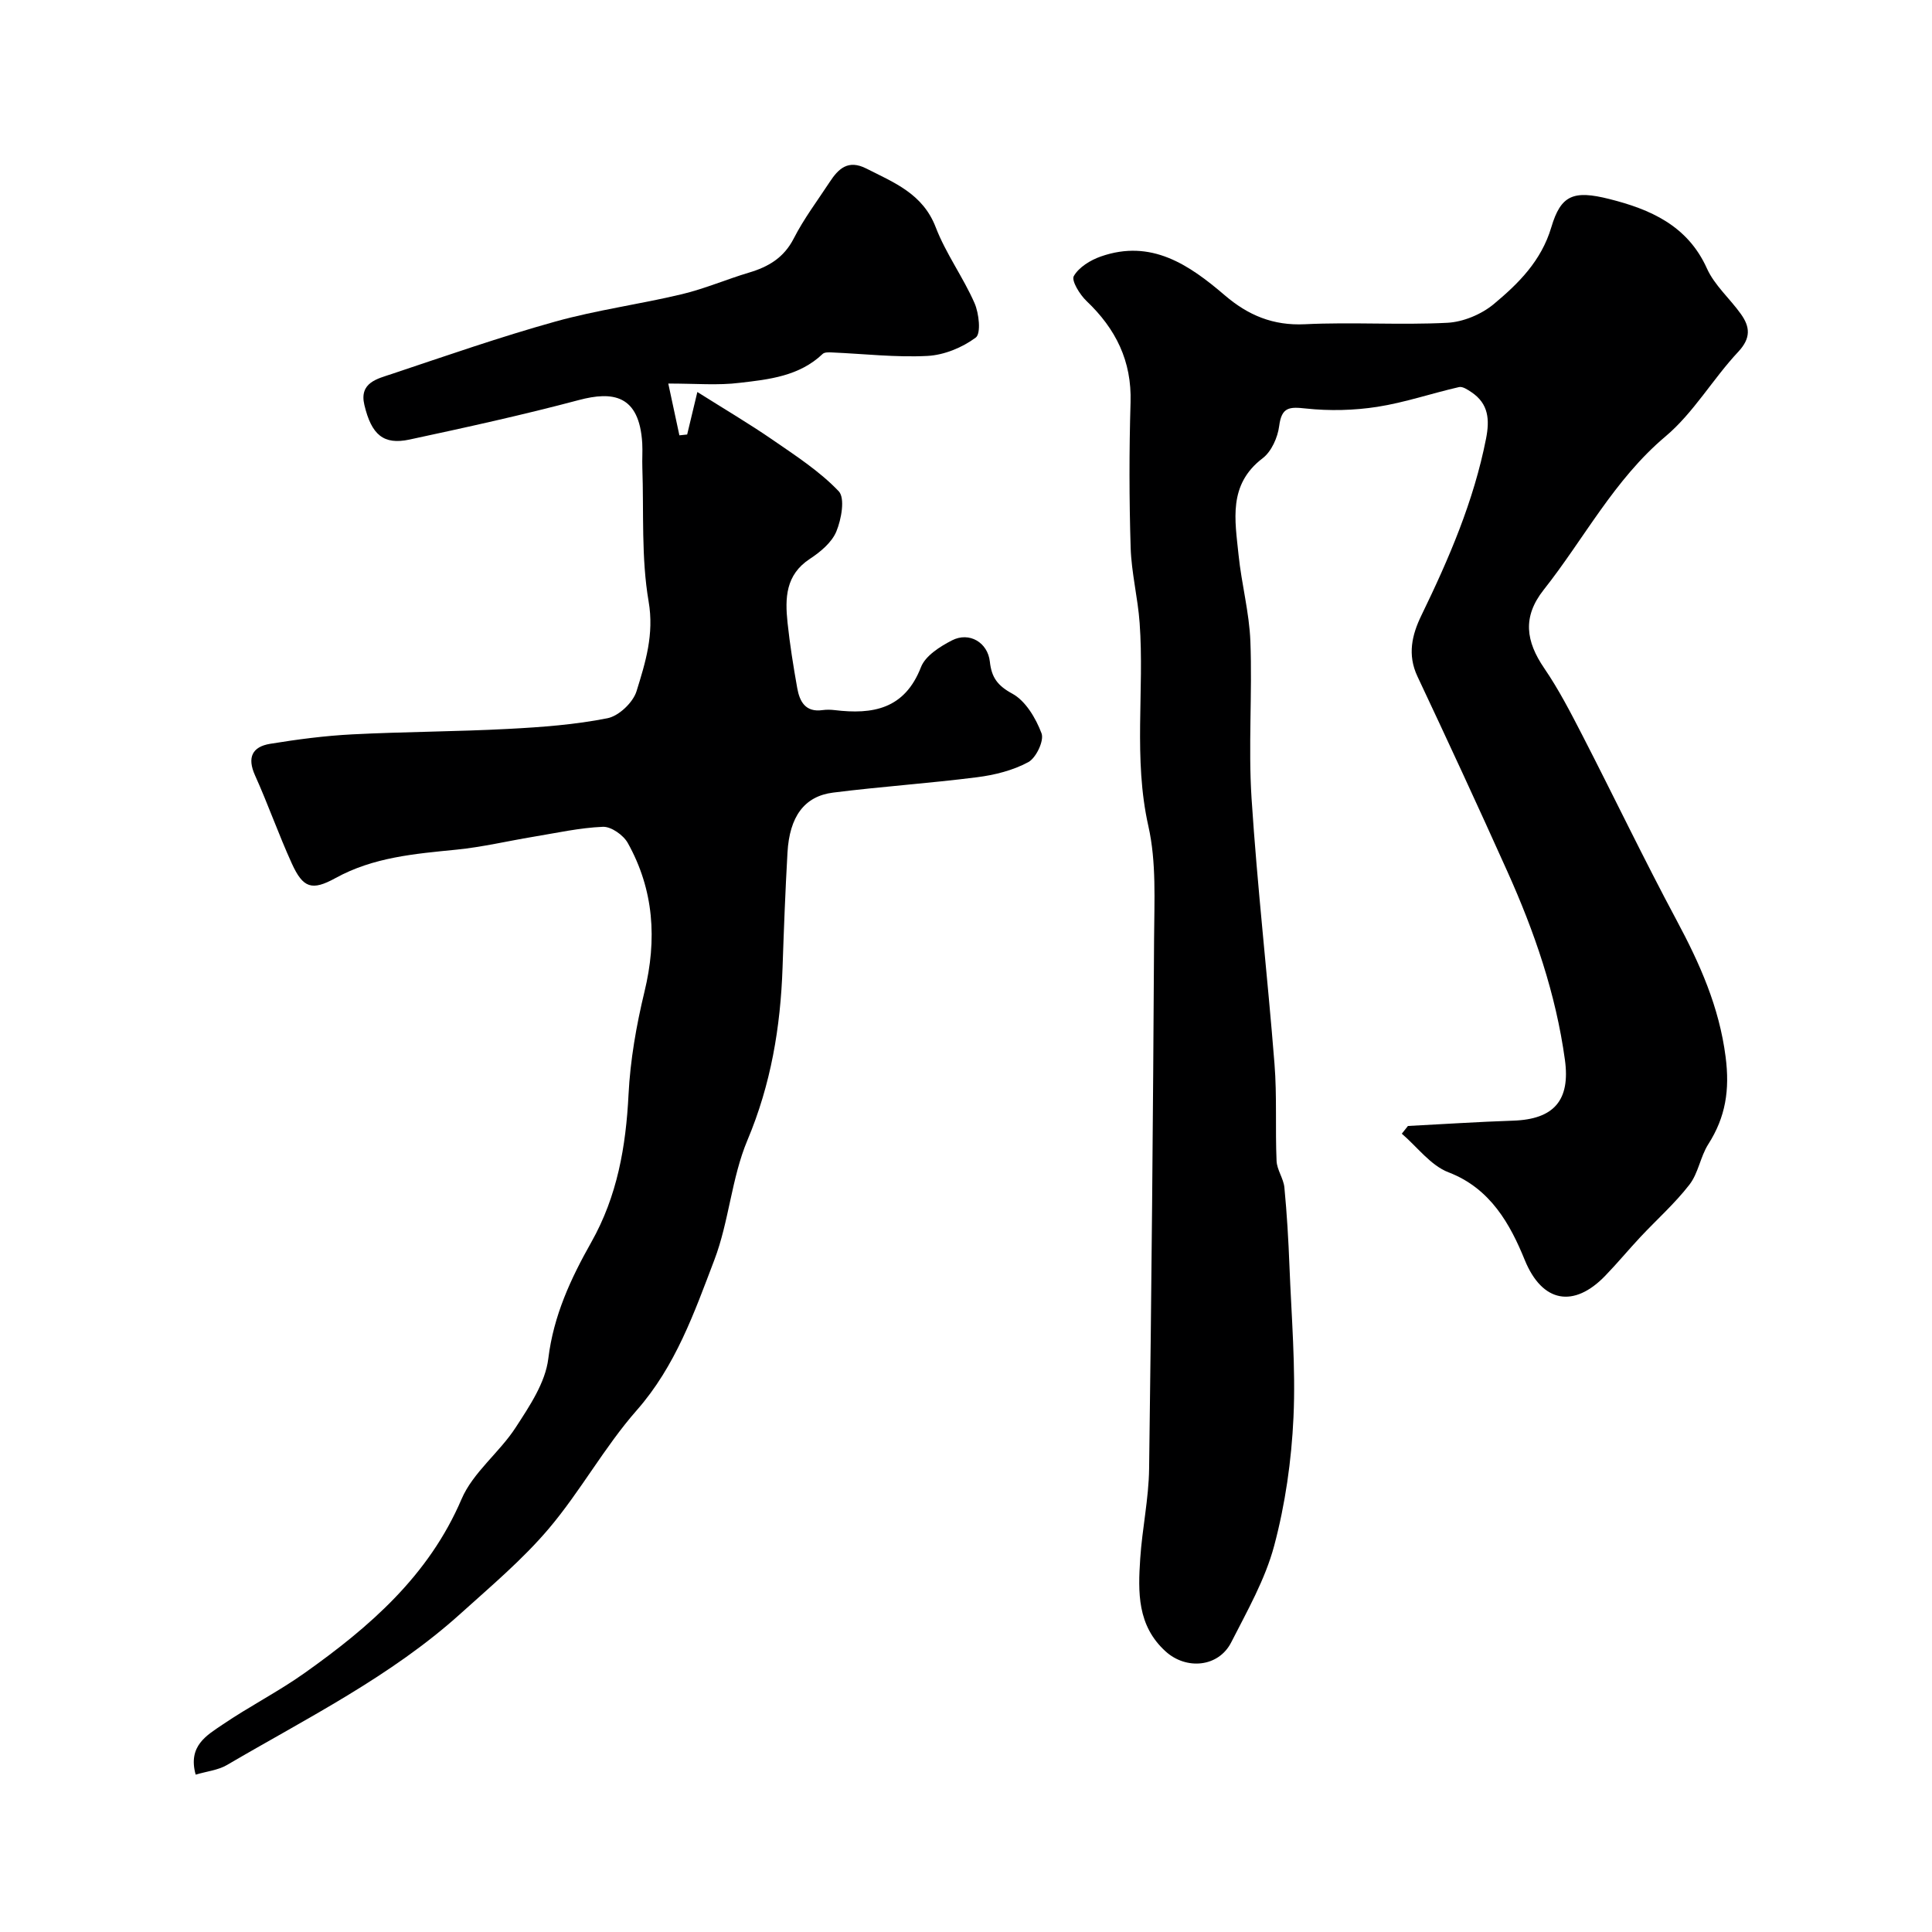 <svg enable-background="new 0 0 400 400" viewBox="0 0 400 400" xmlns="http://www.w3.org/2000/svg"><path d="m291.5 233.12c7.26-.37 14.51-.86 21.78-1.1 8.5-.28 11.86-4.26 10.72-12.59-1.88-13.67-6.31-26.54-11.93-39.03-6.07-13.52-12.3-26.96-18.61-40.37-2.1-4.47-1.14-8.58.82-12.61 5.71-11.75 10.85-23.68 13.39-36.6.77-3.91.54-7.23-3.01-9.61-.77-.52-1.83-1.24-2.58-1.07-5.66 1.29-11.21 3.2-16.92 4.09-4.84.75-9.9.87-14.76.35-3.42-.37-5.05-.36-5.56 3.62-.3 2.37-1.6 5.29-3.43 6.68-7.19 5.47-5.71 12.83-4.98 20 .61 6 2.22 11.92 2.45 17.92.41 10.82-.45 21.7.24 32.48 1.19 18.35 3.3 36.64 4.75 54.98.53 6.67.14 13.4.43 20.1.08 1.85 1.44 3.63 1.62 5.5.52 5.42.84 10.87 1.05 16.32.41 10.43 1.31 20.88.83 31.28-.41 8.92-1.7 17.97-4 26.59-1.86 6.96-5.58 13.48-8.89 19.98-2.63 5.17-9.31 5.75-13.58 1.88-5.9-5.35-5.72-12.27-5.26-19.21.41-6.22 1.76-12.4 1.84-18.61.5-36.6.82-73.19 1.03-109.79.04-7.77.5-15.79-1.18-23.25-3.16-14.03-.8-28.08-1.81-42.06-.37-5.22-1.7-10.39-1.86-15.6-.31-10.02-.32-20.07-.02-30.09.26-8.56-3.06-15.22-9.11-20.97-1.39-1.32-3.18-4.22-2.64-5.17 1.05-1.84 3.45-3.31 5.6-4.06 10.44-3.65 18.28 1.72 25.65 8.03 4.83 4.14 10 6.32 16.6 6 9.81-.48 19.68.2 29.48-.3 3.3-.17 7.07-1.75 9.63-3.88 5.12-4.27 9.82-8.92 11.9-15.89 1.98-6.67 4.57-7.73 12-5.86 8.43 2.12 16.21 5.46 20.22 14.38 1.57 3.49 4.75 6.23 7.03 9.43 1.9 2.66 2.12 4.97-.54 7.82-5.27 5.62-9.25 12.63-15.06 17.52-10.65 8.97-16.85 21.18-25.23 31.77-4.46 5.64-3.66 10.69.11 16.22 3.01 4.4 5.48 9.2 7.93 13.95 6.54 12.71 12.72 25.62 19.47 38.22 4.81 8.98 8.83 17.94 10.16 28.31.88 6.83.01 12.45-3.59 18.08-1.64 2.58-2.06 6-3.9 8.37-3.02 3.9-6.78 7.24-10.17 10.86-2.47 2.64-4.78 5.44-7.29 8.03-6.44 6.65-13 5.63-16.64-3.3-2.97-7.29-7.04-14.8-15.77-18.14-3.71-1.42-6.48-5.26-9.68-8 .42-.54.84-1.07 1.27-1.6z" fill="#000001"/><path d="m138.36 79.41c.83 3.86 1.56 7.29 2.3 10.72.54-.06 1.08-.12 1.61-.17.7-2.93 1.4-5.87 2.11-8.8 5.69 3.59 10.75 6.57 15.57 9.89 4.77 3.29 9.74 6.51 13.69 10.65 1.36 1.42.56 5.81-.48 8.33-.94 2.28-3.31 4.25-5.49 5.68-5.05 3.31-5.15 8.14-4.62 13.19.48 4.54 1.21 9.07 2.01 13.57.5 2.79 1.71 5.05 5.23 4.55.82-.11 1.67-.1 2.5 0 7.9.95 14.5-.18 17.89-8.9.91-2.35 3.93-4.26 6.42-5.54 3.59-1.84 7.41.44 7.84 4.42.35 3.21 1.54 4.93 4.64 6.61 2.76 1.5 4.88 5.09 6.06 8.22.57 1.51-1.12 5.08-2.74 5.96-3.18 1.72-6.98 2.67-10.62 3.13-9.91 1.26-19.89 1.93-29.8 3.18-5.97.75-9.02 4.99-9.44 12.42-.45 7.93-.75 15.86-1.02 23.8-.42 12.32-2.4 24.17-7.27 35.74-3.3 7.84-3.81 16.83-6.86 24.82-4.15 10.89-8.01 21.94-16.05 31.09-6.7 7.62-11.65 16.76-18.22 24.52-5.43 6.41-11.97 11.91-18.24 17.57-14.43 13.03-31.78 21.63-48.38 31.36-1.84 1.08-4.17 1.31-6.49 2-1.66-5.98 2.34-8.16 5.57-10.36 5.52-3.76 11.53-6.81 16.97-10.67 13.47-9.56 25.71-20.13 32.51-36.02 2.36-5.52 7.84-9.63 11.21-14.83 2.86-4.41 6.15-9.28 6.75-14.26 1.09-8.92 4.66-16.58 8.9-24.09 5.38-9.54 7.17-19.79 7.71-30.58.36-7.14 1.62-14.32 3.3-21.28 2.62-10.81 1.97-21.09-3.46-30.81-.91-1.63-3.43-3.4-5.13-3.34-4.84.2-9.64 1.28-14.45 2.07-5.3.88-10.55 2.13-15.87 2.66-8.64.86-17.21 1.56-25.05 5.88-4.9 2.7-6.73 2.08-9.05-3.01-2.73-5.99-4.91-12.24-7.62-18.25-1.67-3.71-.58-5.92 3.12-6.53 5.64-.92 11.35-1.67 17.05-1.96 10.75-.55 21.54-.56 32.29-1.13 6.87-.36 13.8-.87 20.52-2.21 2.35-.47 5.29-3.26 6.01-5.6 1.84-5.94 3.67-11.76 2.5-18.57-1.55-9.06-.98-18.48-1.3-27.75-.06-1.66.07-3.34-.02-5-.6-10.13-6.19-10.79-13.1-8.96-11.61 3.09-23.36 5.67-35.11 8.19-5.35 1.14-7.85-.98-9.32-7.17-1.11-4.65 2.71-5.42 5.66-6.41 11.24-3.76 22.45-7.67 33.86-10.85 8.6-2.4 17.52-3.59 26.22-5.67 4.72-1.13 9.23-3.08 13.89-4.47 4.04-1.2 7.23-3.08 9.28-7.09 2.09-4.09 4.9-7.81 7.43-11.67 1.82-2.78 3.82-4.69 7.58-2.79 5.78 2.93 11.7 5.22 14.37 12.16 2.09 5.45 5.67 10.32 8.03 15.69.94 2.13 1.38 6.31.26 7.15-2.78 2.07-6.55 3.62-10 3.8-6.56.34-13.18-.44-19.77-.72-.65-.03-1.53-.07-1.92.3-4.83 4.61-11.09 5.29-17.19 5.99-4.45.56-9.02.15-14.78.15z" fill="#000001"/></svg>
